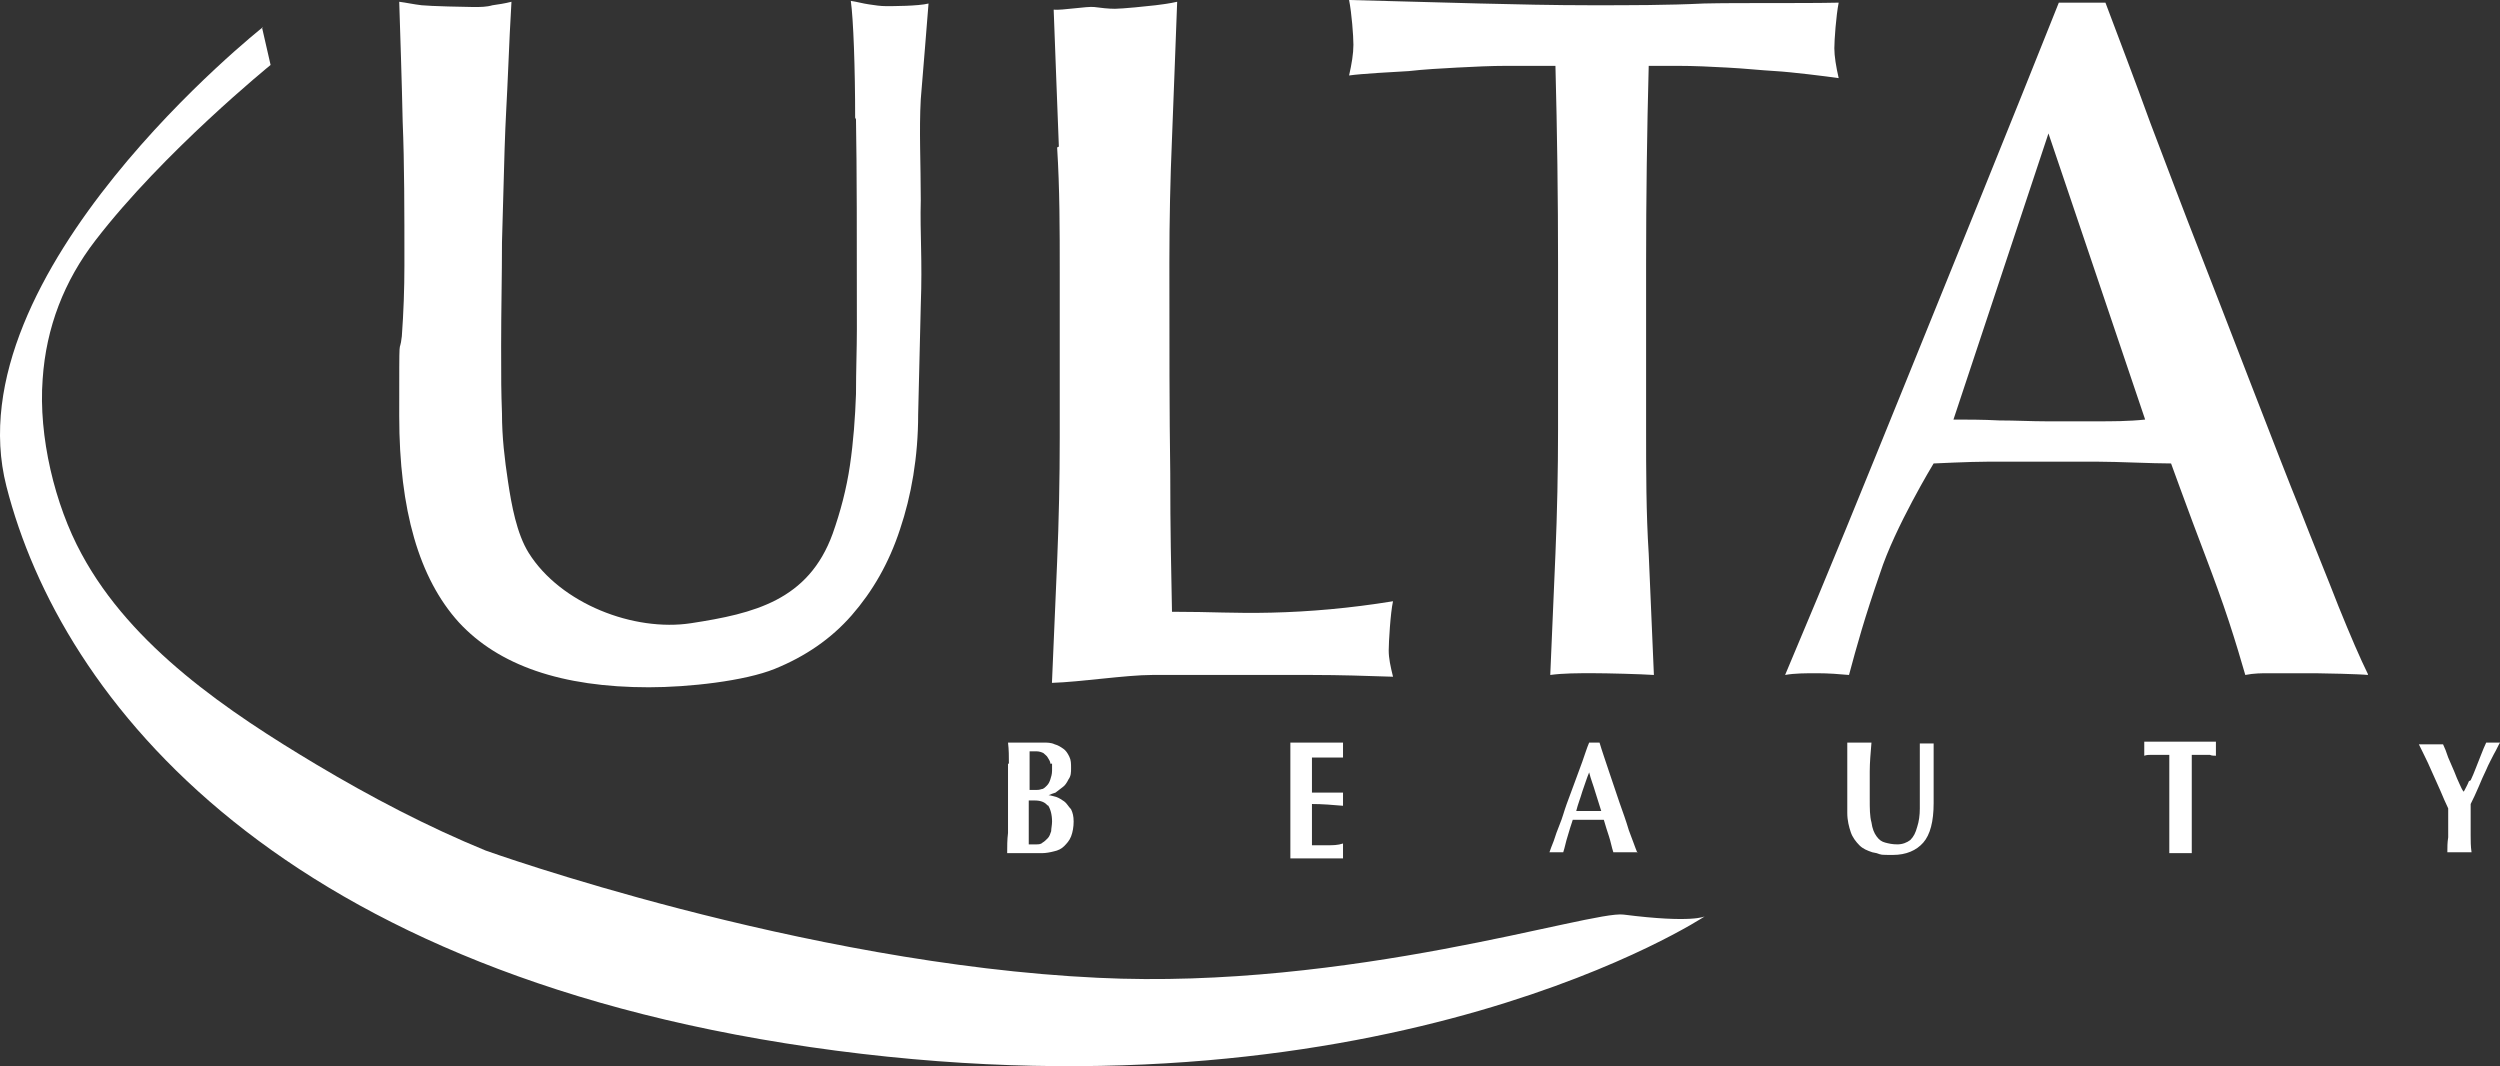 <svg width="68" height="29" viewBox="0 0 68 29" fill="none" xmlns="http://www.w3.org/2000/svg">
<rect x="0" y="0" width="68" height="29" fill="#333333" stroke="none"/>
<g clip-path="url(#clip0_792_739)">
<path d="M23.26 3.199C23.26 1.862 23.213 0.525 23.142 0.024C23.307 0.048 23.471 0.096 23.636 0.119C23.8 0.143 23.941 0.167 24.105 0.167C24.27 0.167 24.974 0.167 25.256 0.096C25.209 0.716 25.115 1.838 25.045 2.698C24.998 3.533 25.045 4.465 25.045 5.443C25.021 6.374 25.092 7.043 25.045 8.308C25.021 9.335 24.998 10.314 24.974 11.269C24.974 12.438 24.786 13.489 24.481 14.396C24.176 15.327 23.729 16.091 23.166 16.736C22.602 17.381 21.898 17.858 21.076 18.192C20.254 18.526 18.727 18.694 17.647 18.694C15.275 18.694 13.56 18.097 12.48 16.927C11.399 15.733 10.859 13.871 10.859 11.316C10.859 8.762 10.859 9.765 10.93 9.144C10.977 8.499 11 7.855 11 7.21C11 5.754 11 4.441 10.953 3.319C10.93 2.196 10.883 0.836 10.859 0.048C11.047 0.072 11.259 0.119 11.47 0.143C11.681 0.167 12.691 0.191 12.879 0.191C13.067 0.191 13.231 0.191 13.396 0.143C13.56 0.119 13.725 0.096 13.912 0.048C13.889 0.43 13.842 1.337 13.819 1.958C13.795 2.578 13.748 3.271 13.725 4.059C13.701 4.847 13.678 5.682 13.654 6.589C13.654 7.497 13.631 8.428 13.631 9.406C13.631 10.385 13.631 10.6 13.654 11.245C13.654 11.889 13.725 12.486 13.819 13.107C13.912 13.728 14.053 14.516 14.382 15.041C15.251 16.425 17.247 17.189 18.797 16.951C20.512 16.688 21.991 16.33 22.649 14.516C22.86 13.919 23.025 13.298 23.119 12.653C23.213 12.009 23.26 11.364 23.283 10.72C23.283 10.075 23.307 9.478 23.307 8.953C23.307 6.494 23.307 4.584 23.283 3.247L23.26 3.199Z" fill="white"/>
<path d="M28.801 3.987C28.754 2.889 28.707 1.409 28.66 0.263C28.872 0.287 29.576 0.167 29.764 0.191C29.952 0.215 30.14 0.239 30.328 0.239C30.516 0.239 31.244 0.167 31.431 0.143C31.619 0.119 31.807 0.096 32.019 0.048C31.972 1.194 31.925 2.674 31.878 3.772C31.831 4.87 31.807 5.993 31.807 7.162C31.807 9.359 31.807 11.245 31.831 12.868C31.831 14.468 31.854 15.375 31.878 16.64C33.005 16.64 33.545 16.688 34.579 16.664C35.612 16.64 36.716 16.545 37.89 16.354C37.82 16.664 37.773 17.476 37.773 17.691C37.773 17.906 37.82 18.121 37.89 18.407C37.162 18.383 36.434 18.359 35.706 18.359H31.338C30.633 18.359 29.388 18.55 28.613 18.574C28.66 17.5 28.707 16.402 28.754 15.28C28.801 14.158 28.825 13.035 28.825 11.889V7.401C28.825 6.255 28.825 5.133 28.754 4.011L28.801 3.987Z" fill="white"/>
<path d="M42.285 1.791C41.862 1.791 41.439 1.791 40.993 1.791C40.547 1.791 40.101 1.814 39.631 1.838C39.185 1.862 38.739 1.886 38.316 1.934C37.893 1.958 37.024 2.005 36.695 2.053C36.766 1.743 36.813 1.456 36.813 1.218C36.813 0.979 36.766 0.358 36.695 0C37.729 0.024 39.255 0.072 40.242 0.095C41.228 0.119 42.261 0.143 43.295 0.143C44.328 0.143 45.361 0.143 46.348 0.095C47.334 0.072 48.955 0.095 50.012 0.072C49.941 0.43 49.894 1.098 49.894 1.313C49.894 1.528 49.941 1.814 50.012 2.125C49.683 2.077 48.72 1.958 48.297 1.934C47.874 1.91 47.452 1.862 46.982 1.838C46.536 1.814 46.09 1.791 45.62 1.791C45.174 1.791 45.244 1.791 44.845 1.791C44.798 3.581 44.774 5.396 44.774 7.186V11.675C44.774 12.82 44.774 13.943 44.845 15.065C44.892 16.187 44.939 17.285 44.986 18.359C44.633 18.335 43.718 18.311 43.318 18.311C42.919 18.311 42.52 18.311 42.167 18.359C42.214 17.285 42.261 16.187 42.308 15.065C42.355 13.943 42.379 12.82 42.379 11.675V7.186C42.379 5.372 42.355 3.581 42.308 1.791H42.285Z" fill="white"/>
<path d="M64.407 18.359C64.196 18.335 63.163 18.312 62.975 18.312H61.707C61.519 18.312 61.307 18.312 61.072 18.359C60.955 17.954 60.814 17.476 60.626 16.903C60.438 16.33 60.227 15.757 59.992 15.136C59.757 14.516 59.522 13.895 59.288 13.25C59.053 12.606 59.264 13.179 59.053 12.606C58.536 12.606 57.597 12.558 57.08 12.558C56.563 12.558 56.047 12.558 55.506 12.558C54.966 12.558 54.544 12.558 54.05 12.558C53.581 12.558 52.594 12.606 52.594 12.606C52.594 12.606 51.537 14.349 51.138 15.59C50.715 16.808 50.504 17.572 50.293 18.359C50.034 18.335 49.729 18.312 49.424 18.312C49.118 18.312 48.813 18.312 48.555 18.359C49.846 15.303 50.598 13.441 51.819 10.433C53.04 7.425 54.755 3.199 56 0.072H57.268C57.644 1.074 58.066 2.173 58.489 3.343C58.935 4.512 59.382 5.706 59.851 6.9C60.321 8.094 62.106 12.749 62.529 13.776C62.928 14.802 63.304 15.709 63.609 16.497C63.938 17.309 64.196 17.906 64.407 18.335V18.359ZM53.087 11.412C53.487 11.412 53.933 11.412 54.379 11.436C54.825 11.436 55.248 11.46 55.671 11.46C56.093 11.46 56.563 11.46 57.01 11.46C57.456 11.46 57.902 11.46 58.348 11.412L55.718 3.629L53.134 11.412H53.087Z" fill="white"/>
<path d="M27.442 20.771C27.442 20.58 27.442 20.389 27.418 20.198C27.465 20.198 27.512 20.198 27.559 20.198C27.606 20.198 27.676 20.198 27.723 20.198C27.841 20.198 27.935 20.198 28.052 20.198C28.17 20.198 28.287 20.198 28.381 20.198C28.475 20.198 28.592 20.198 28.686 20.245C28.78 20.269 28.851 20.317 28.921 20.365C28.991 20.413 29.038 20.484 29.085 20.58C29.133 20.675 29.133 20.771 29.133 20.89C29.133 21.009 29.133 21.105 29.062 21.201C29.015 21.296 28.968 21.368 28.898 21.415C28.827 21.463 28.78 21.511 28.71 21.559C28.639 21.582 28.569 21.606 28.522 21.63C28.569 21.63 28.639 21.654 28.733 21.678C28.804 21.702 28.874 21.75 28.945 21.797C29.015 21.845 29.062 21.941 29.133 22.012C29.179 22.108 29.203 22.203 29.203 22.346C29.203 22.49 29.179 22.633 29.133 22.752C29.085 22.872 29.015 22.943 28.945 23.015C28.874 23.087 28.78 23.134 28.663 23.158C28.569 23.182 28.451 23.206 28.334 23.206C28.216 23.206 28.146 23.206 28.052 23.206C27.958 23.206 27.888 23.206 27.77 23.206H27.559C27.488 23.206 27.442 23.206 27.395 23.206C27.395 23.015 27.395 22.848 27.418 22.657C27.418 22.466 27.418 22.251 27.418 22.012V21.415C27.418 21.177 27.418 20.962 27.418 20.771H27.442ZM28.569 20.771C28.569 20.699 28.522 20.651 28.498 20.604C28.475 20.556 28.428 20.532 28.381 20.484C28.334 20.46 28.264 20.436 28.193 20.436C28.123 20.436 28.099 20.436 28.076 20.436C28.076 20.436 28.029 20.436 28.005 20.436C28.005 20.532 28.005 20.651 28.005 20.771C28.005 20.89 28.005 20.962 28.005 21.057C28.005 21.153 28.005 21.201 28.005 21.272C28.005 21.344 28.005 21.415 28.005 21.487H28.17C28.216 21.487 28.264 21.487 28.334 21.463C28.381 21.463 28.428 21.415 28.475 21.368C28.522 21.32 28.545 21.272 28.569 21.201C28.592 21.129 28.616 21.057 28.616 20.962C28.616 20.866 28.616 20.819 28.616 20.771H28.569ZM28.498 21.917C28.428 21.821 28.311 21.773 28.146 21.773C27.982 21.773 28.076 21.773 28.052 21.773C28.029 21.773 28.005 21.773 27.982 21.773C27.982 21.845 27.982 21.893 27.982 21.964C27.982 22.036 27.982 22.108 27.982 22.203C27.982 22.299 27.982 22.346 27.982 22.418C27.982 22.49 27.982 22.561 27.982 22.633C27.982 22.704 27.982 22.776 27.982 22.824C27.982 22.872 27.982 22.919 27.982 22.967C28.005 22.967 28.052 22.967 28.076 22.967C28.099 22.967 28.146 22.967 28.193 22.967C28.24 22.967 28.311 22.967 28.357 22.919C28.404 22.895 28.451 22.848 28.498 22.8C28.545 22.752 28.569 22.681 28.592 22.609C28.592 22.537 28.616 22.442 28.616 22.346C28.616 22.155 28.569 21.988 28.498 21.893V21.917Z" fill="white"/>
<path d="M35.098 20.771C35.098 20.58 35.098 20.389 35.098 20.198C35.215 20.198 35.309 20.198 35.426 20.198C35.544 20.198 35.638 20.198 35.755 20.198C35.943 20.198 36.108 20.198 36.248 20.198C36.389 20.198 36.483 20.198 36.53 20.198C36.53 20.245 36.53 20.293 36.53 20.389C36.53 20.484 36.53 20.46 36.53 20.508C36.53 20.532 36.53 20.556 36.53 20.604C36.46 20.604 36.389 20.604 36.295 20.604C36.202 20.604 36.131 20.604 36.037 20.604C35.967 20.604 35.873 20.604 35.826 20.604C35.755 20.604 35.708 20.604 35.685 20.604C35.685 20.771 35.685 20.914 35.685 21.081C35.685 21.248 35.685 21.392 35.685 21.559C35.849 21.559 35.99 21.559 36.131 21.559C36.272 21.559 36.389 21.559 36.53 21.559C36.53 21.606 36.53 21.654 36.53 21.678C36.53 21.702 36.53 21.726 36.53 21.75C36.53 21.773 36.53 21.797 36.53 21.821C36.53 21.845 36.53 21.893 36.53 21.917C36.248 21.893 35.967 21.869 35.685 21.869C35.685 21.964 35.685 22.06 35.685 22.155C35.685 22.251 35.685 22.346 35.685 22.442C35.685 22.633 35.685 22.8 35.685 22.991C35.826 22.991 35.967 22.991 36.108 22.991C36.248 22.991 36.389 22.991 36.53 22.943C36.53 22.967 36.53 23.015 36.53 23.039C36.53 23.063 36.53 23.11 36.53 23.158C36.53 23.206 36.53 23.23 36.53 23.277C36.53 23.301 36.53 23.325 36.53 23.349C36.46 23.349 36.389 23.349 36.272 23.349C36.178 23.349 36.037 23.349 35.873 23.349H35.285C35.239 23.349 35.192 23.349 35.168 23.349C35.145 23.349 35.121 23.349 35.098 23.349C35.098 23.158 35.098 22.991 35.098 22.8C35.098 22.609 35.098 22.394 35.098 22.155V21.559C35.098 21.32 35.098 21.105 35.098 20.914V20.771Z" fill="white"/>
<path d="M44.54 23.182C44.47 23.182 44.423 23.182 44.376 23.182H44.047C44 23.182 43.929 23.182 43.883 23.182C43.836 23.039 43.812 22.895 43.765 22.752C43.718 22.609 43.671 22.466 43.624 22.299C43.554 22.299 43.46 22.299 43.389 22.299C43.319 22.299 43.225 22.299 43.154 22.299C43.084 22.299 43.014 22.299 42.967 22.299C42.896 22.299 42.826 22.299 42.779 22.299C42.732 22.442 42.685 22.585 42.638 22.752C42.591 22.895 42.567 23.039 42.52 23.182C42.497 23.182 42.45 23.182 42.426 23.182H42.239C42.215 23.182 42.168 23.182 42.145 23.182C42.168 23.11 42.215 22.991 42.262 22.872C42.309 22.728 42.356 22.585 42.426 22.418C42.497 22.251 42.544 22.06 42.614 21.869C42.685 21.678 42.755 21.487 42.826 21.296C42.896 21.105 42.967 20.914 43.037 20.723C43.107 20.532 43.154 20.365 43.225 20.198C43.248 20.198 43.272 20.198 43.295 20.198C43.295 20.198 43.342 20.198 43.366 20.198C43.389 20.198 43.413 20.198 43.436 20.198C43.436 20.198 43.483 20.198 43.507 20.198C43.577 20.436 43.671 20.699 43.765 20.986C43.859 21.272 43.953 21.535 44.047 21.821C44.141 22.084 44.235 22.346 44.305 22.585C44.399 22.824 44.47 23.039 44.54 23.206V23.182ZM43.225 21.009C43.154 21.177 43.107 21.344 43.037 21.535C42.99 21.702 42.92 21.869 42.873 22.06H43.554C43.507 21.893 43.436 21.702 43.389 21.535C43.342 21.368 43.272 21.201 43.225 21.009Z" fill="white"/>
<path d="M50.927 23.182C50.786 23.134 50.669 23.087 50.575 22.991C50.481 22.895 50.387 22.776 50.34 22.633C50.293 22.49 50.246 22.323 50.246 22.108C50.246 21.893 50.246 21.893 50.246 21.797C50.246 21.702 50.246 21.63 50.246 21.535C50.246 21.439 50.246 21.392 50.246 21.32C50.246 21.248 50.246 21.177 50.246 21.105C50.246 20.866 50.246 20.675 50.246 20.532C50.246 20.389 50.246 20.269 50.246 20.198C50.293 20.198 50.34 20.198 50.41 20.198C50.458 20.198 50.504 20.198 50.575 20.198C50.645 20.198 50.669 20.198 50.739 20.198C50.786 20.198 50.833 20.198 50.904 20.198C50.88 20.484 50.857 20.747 50.857 20.986C50.857 21.224 50.857 21.463 50.857 21.726C50.857 21.988 50.857 22.203 50.904 22.37C50.927 22.537 50.974 22.657 51.045 22.752C51.115 22.848 51.185 22.895 51.279 22.919C51.373 22.943 51.467 22.967 51.608 22.967C51.749 22.967 51.867 22.919 51.961 22.848C52.054 22.752 52.102 22.657 52.148 22.49C52.195 22.346 52.219 22.179 52.219 21.988C52.219 21.797 52.219 21.606 52.219 21.415C52.219 21.224 52.219 21.009 52.219 20.819C52.219 20.628 52.219 20.413 52.219 20.222C52.242 20.222 52.289 20.222 52.313 20.222C52.336 20.222 52.383 20.222 52.407 20.222C52.43 20.222 52.477 20.222 52.501 20.222C52.524 20.222 52.571 20.222 52.595 20.222C52.595 20.293 52.595 20.365 52.595 20.484C52.595 20.58 52.595 20.723 52.595 20.866C52.595 21.009 52.595 21.153 52.595 21.32C52.595 21.487 52.595 21.678 52.595 21.845C52.595 22.346 52.501 22.704 52.313 22.919C52.125 23.134 51.843 23.254 51.491 23.254C51.139 23.254 51.185 23.254 51.045 23.206L50.927 23.182Z" fill="white"/>
<path d="M59.005 20.675C59.005 20.604 59.005 20.556 59.005 20.532C58.958 20.532 58.911 20.532 58.864 20.532C58.817 20.532 58.747 20.532 58.7 20.532C58.63 20.532 58.583 20.532 58.512 20.532C58.442 20.532 58.395 20.532 58.324 20.556C58.324 20.532 58.324 20.484 58.324 20.46C58.324 20.436 58.324 20.389 58.324 20.365C58.324 20.341 58.324 20.293 58.324 20.269C58.324 20.245 58.324 20.198 58.324 20.174C58.418 20.174 58.489 20.174 58.559 20.174C58.63 20.174 58.7 20.174 58.77 20.174C58.841 20.174 58.911 20.174 59.005 20.174C59.099 20.174 59.193 20.174 59.311 20.174C59.428 20.174 59.522 20.174 59.616 20.174C59.71 20.174 59.78 20.174 59.851 20.174C59.921 20.174 59.992 20.174 60.062 20.174C60.133 20.174 60.203 20.174 60.273 20.174C60.273 20.198 60.273 20.245 60.273 20.269C60.273 20.293 60.273 20.341 60.273 20.365C60.273 20.389 60.273 20.436 60.273 20.46C60.273 20.484 60.273 20.532 60.273 20.556C60.227 20.556 60.156 20.556 60.109 20.532C60.039 20.532 59.992 20.532 59.921 20.532C59.851 20.532 59.804 20.532 59.757 20.532C59.71 20.532 59.663 20.532 59.616 20.532C59.616 20.532 59.616 20.556 59.616 20.604C59.616 20.627 59.616 20.651 59.616 20.699V22.012C59.616 22.251 59.616 22.466 59.616 22.657C59.616 22.848 59.616 23.015 59.616 23.206C59.569 23.206 59.522 23.206 59.475 23.206H59.146C59.099 23.206 59.052 23.206 59.005 23.206C59.005 23.015 59.005 22.848 59.005 22.657C59.005 22.466 59.005 22.251 59.005 22.012V20.938C59.005 20.842 59.005 20.771 59.005 20.699V20.675Z" fill="white"/>
<path d="M67.202 21.224C67.249 21.129 67.296 21.009 67.343 20.89C67.39 20.771 67.437 20.651 67.484 20.532C67.531 20.413 67.578 20.293 67.625 20.198C67.648 20.198 67.672 20.198 67.719 20.198C67.742 20.198 67.766 20.198 67.813 20.198C67.86 20.198 67.883 20.198 67.907 20.198C67.93 20.198 67.977 20.198 68.001 20.198C67.954 20.269 67.907 20.389 67.836 20.508C67.766 20.651 67.695 20.771 67.625 20.938C67.554 21.081 67.484 21.248 67.413 21.415C67.343 21.582 67.273 21.726 67.202 21.869C67.202 21.941 67.202 22.012 67.202 22.084C67.202 22.155 67.202 22.227 67.202 22.299C67.202 22.442 67.202 22.585 67.202 22.728C67.202 22.872 67.202 23.015 67.226 23.182C67.179 23.182 67.132 23.182 67.061 23.182H66.732C66.685 23.182 66.615 23.182 66.568 23.182C66.568 23.039 66.568 22.919 66.591 22.776C66.591 22.633 66.591 22.49 66.591 22.37C66.591 22.251 66.591 22.227 66.591 22.179C66.591 22.108 66.591 22.036 66.591 21.988C66.521 21.845 66.451 21.678 66.38 21.511C66.31 21.344 66.216 21.153 66.145 20.986C66.075 20.819 66.004 20.675 65.934 20.532C65.863 20.389 65.817 20.293 65.793 20.245C65.84 20.245 65.91 20.245 65.957 20.245C66.004 20.245 66.075 20.245 66.122 20.245C66.169 20.245 66.239 20.245 66.286 20.245C66.333 20.245 66.404 20.245 66.451 20.245C66.498 20.341 66.544 20.46 66.591 20.604C66.638 20.723 66.709 20.866 66.756 20.986C66.803 21.105 66.85 21.224 66.897 21.32C66.944 21.415 66.967 21.487 67.014 21.535C67.061 21.439 67.108 21.368 67.155 21.248L67.202 21.224Z" fill="white"/>
<path d="M7.149 0.74C7.149 0.74 -1.306 7.425 0.174 13.226C1.653 19.028 7.619 26.596 22.743 28.578C37.868 30.559 46.37 24.925 46.37 24.925C46.37 24.925 46.041 25.116 44.162 24.877C43.293 24.758 36.717 26.93 29.86 26.596C21.78 26.214 13.208 23.134 13.208 23.134C11.635 22.49 10.085 21.678 8.605 20.795C6.21 19.362 3.579 17.595 2.217 15.065C1.489 13.728 1.043 11.866 1.16 10.314C1.254 8.905 1.747 7.64 2.593 6.542C4.448 4.13 7.36 1.767 7.36 1.767L7.125 0.74H7.149Z" fill="white"/>
</g>
<defs>
<clipPath id="clip0_792_739">
<rect width="68" height="29" fill="white"/>
</clipPath>
</defs>
</svg>
